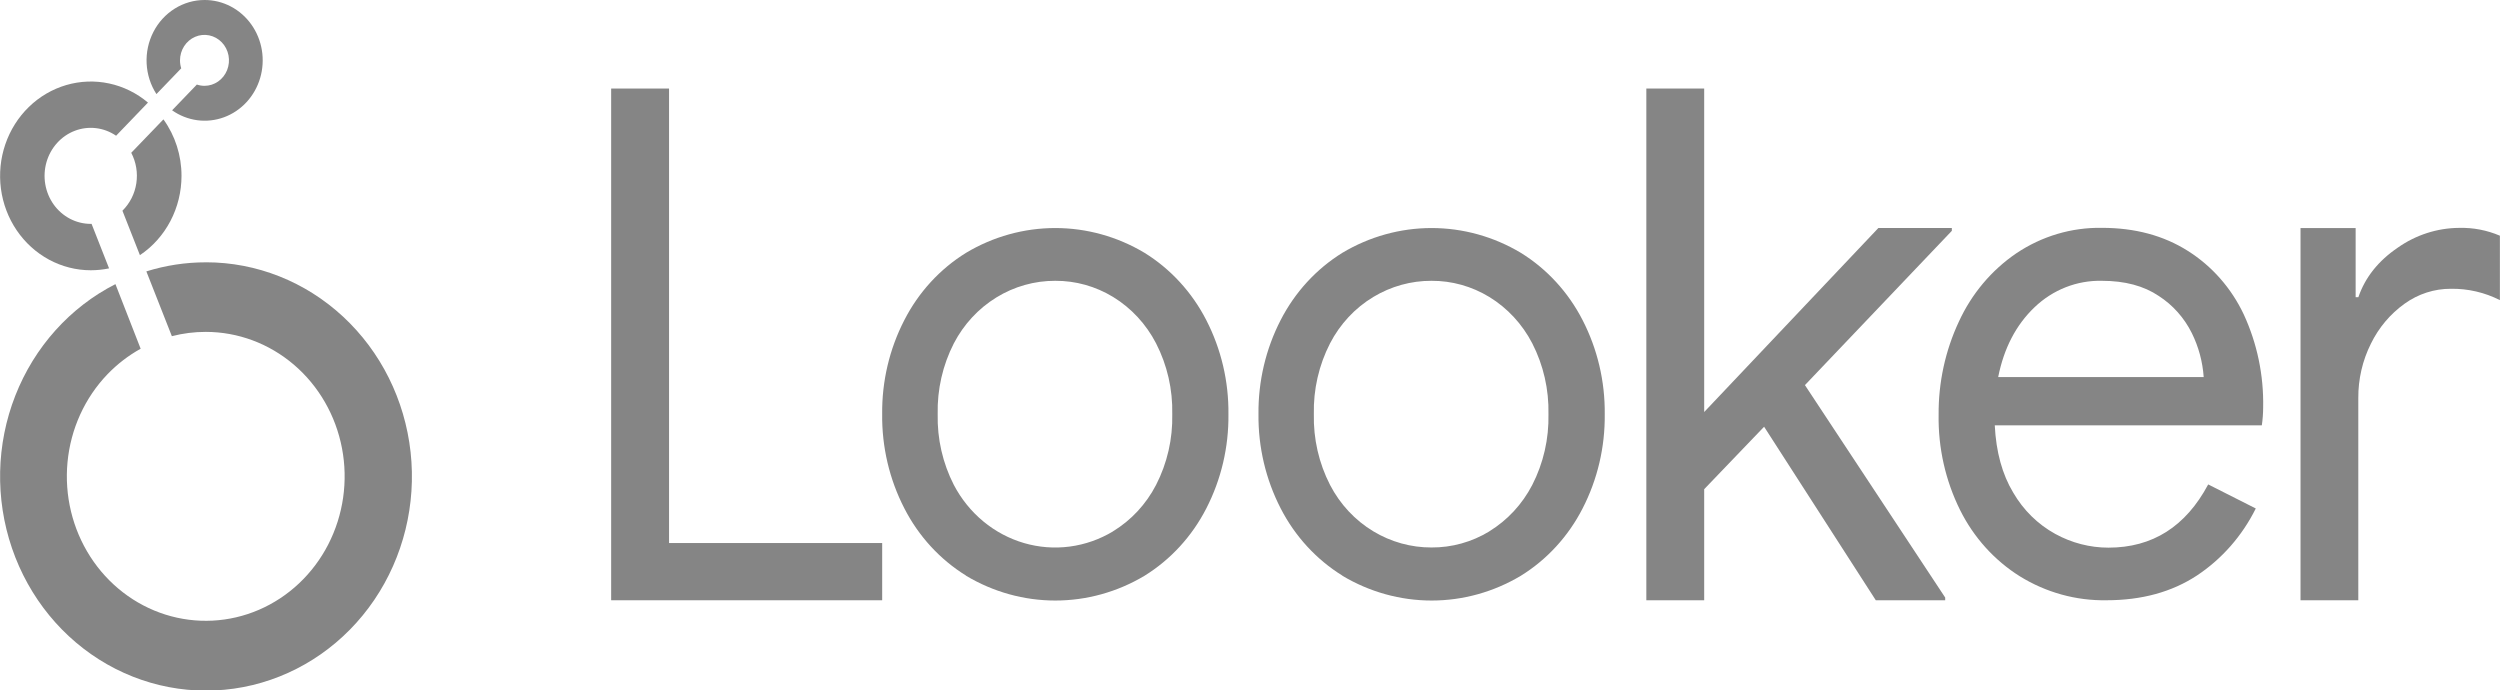 <?xml version="1.0" encoding="UTF-8"?> <svg xmlns="http://www.w3.org/2000/svg" width="525" height="145" viewBox="0 0 525 145" fill="none"><g clip-path="url(#clip0_85_25)"><path d="M42.965 1.12252e-05C40.754 0.001 38.585 0.627 36.691 1.811C34.796 2.995 33.246 4.692 32.207 6.721C31.168 8.751 30.679 11.035 30.792 13.331C30.905 15.627 31.617 17.848 32.85 19.756L38.058 14.347C37.886 13.808 37.799 13.243 37.801 12.674C37.801 11.617 38.102 10.582 38.667 9.703C39.232 8.824 40.035 8.138 40.975 7.733C41.914 7.329 42.948 7.223 43.946 7.429C44.943 7.636 45.859 8.145 46.578 8.893C47.298 9.641 47.787 10.594 47.986 11.631C48.184 12.668 48.082 13.743 47.693 14.721C47.304 15.698 46.645 16.533 45.799 17.121C44.954 17.708 43.96 18.022 42.943 18.022C42.398 18.023 41.858 17.933 41.341 17.755L36.141 23.163C37.719 24.277 39.526 24.989 41.418 25.244C43.309 25.498 45.232 25.287 47.031 24.628C48.829 23.969 50.454 22.88 51.775 21.448C53.095 20.017 54.074 18.284 54.633 16.387C55.191 14.491 55.314 12.484 54.992 10.529C54.669 8.574 53.909 6.726 52.774 5.132C51.639 3.538 50.16 2.243 48.457 1.352C46.753 0.46 44.872 -0.003 42.965 1.12252e-05Z" fill="#858585"></path><path d="M38.117 36.938C38.124 32.656 36.791 28.489 34.319 25.066L27.561 32.086C28.588 34.041 28.964 36.295 28.629 38.496C28.294 40.696 27.268 42.719 25.71 44.249L29.383 53.584C32.061 51.791 34.263 49.327 35.789 46.419C37.315 43.51 38.115 40.251 38.117 36.938Z" fill="#858585"></path><path d="M19.231 47.014H19.055C17.544 47.014 16.054 46.647 14.704 45.942C13.353 45.237 12.18 44.213 11.277 42.953C10.375 41.692 9.768 40.23 9.506 38.682C9.243 37.135 9.332 35.545 9.765 34.039C10.198 32.534 10.964 31.154 12 30.011C13.037 28.868 14.316 27.992 15.736 27.454C17.156 26.917 18.677 26.732 20.178 26.914C21.679 27.096 23.118 27.64 24.381 28.503L31.073 21.544C28.704 19.547 25.91 18.17 22.924 17.529C19.938 16.889 16.848 17.002 13.913 17.861C10.978 18.72 8.284 20.298 6.057 22.464C3.83 24.63 2.136 27.32 1.116 30.309C0.096 33.297 -0.219 36.496 0.196 39.637C0.611 42.779 1.745 45.77 3.503 48.361C5.26 50.952 7.59 53.067 10.296 54.528C13.003 55.988 16.006 56.752 19.055 56.755C20.348 56.755 21.637 56.622 22.904 56.358L19.231 47.014Z" fill="#858585"></path><path d="M43.222 55.089C38.993 55.085 34.785 55.726 30.735 56.992L36.09 70.598C38.421 69.997 40.813 69.694 43.215 69.696C49.963 69.698 56.502 72.134 61.717 76.587C66.933 81.041 70.502 87.238 71.817 94.121C73.132 101.005 72.111 108.15 68.929 114.339C65.747 120.528 60.6 125.378 54.365 128.063C48.13 130.747 41.193 131.101 34.735 129.063C28.278 127.025 22.7 122.721 18.951 116.885C15.203 111.049 13.516 104.042 14.178 97.058C14.839 90.073 17.809 83.544 22.581 78.581C24.634 76.452 26.978 74.65 29.537 73.233L24.241 59.666C14.705 64.523 7.22 72.859 3.214 83.086C-0.793 93.313 -1.041 104.716 2.515 115.121C6.072 125.526 13.186 134.207 22.5 139.509C31.815 144.81 42.68 146.363 53.024 143.869C63.368 141.376 72.469 135.012 78.592 125.989C84.715 116.967 87.431 105.917 86.225 94.945C85.018 83.973 79.972 73.847 72.048 66.495C64.125 59.144 53.877 55.081 43.259 55.082L43.222 55.089Z" fill="#858585"></path><path d="M128.343 18.595H140.5V114.037H185.257V126.054H128.343V18.595Z" fill="#858585"></path><path d="M202.879 120.882C197.391 117.493 192.904 112.601 189.907 106.741C186.776 100.664 185.177 93.862 185.257 86.969C185.182 80.087 186.781 73.296 189.907 67.229C192.904 61.368 197.391 56.476 202.879 53.088C208.578 49.681 215.037 47.888 221.611 47.888C228.184 47.888 234.643 49.681 240.342 53.088C245.829 56.48 250.318 61.37 253.322 67.229C256.449 73.306 258.048 80.107 257.971 87C258.048 93.893 256.449 100.694 253.322 106.771C250.321 112.629 245.834 117.519 240.349 120.912C234.65 124.319 228.191 126.112 221.618 126.112C215.044 126.112 208.586 124.319 202.886 120.912L202.879 120.882ZM233.731 111.577C237.548 109.255 240.676 105.885 242.773 101.836C245.121 97.269 246.292 92.147 246.174 86.969C246.291 81.792 245.12 76.671 242.773 72.103C240.682 68.057 237.561 64.688 233.753 62.362C230.071 60.119 225.877 58.947 221.611 58.97C217.25 58.953 212.966 60.164 209.215 62.477C205.464 64.789 202.386 68.116 200.308 72.103C197.967 76.673 196.799 81.793 196.914 86.969C196.798 92.146 197.967 97.266 200.308 101.836C201.858 104.792 203.961 107.395 206.494 109.492C209.026 111.589 211.937 113.137 215.054 114.045C218.172 114.953 221.432 115.202 224.644 114.778C227.855 114.354 230.953 113.266 233.753 111.577H233.731Z" fill="#858585"></path><path d="M281.903 120.882C276.419 117.489 271.932 112.598 268.931 106.741C265.804 100.663 264.205 93.862 264.281 86.969C264.21 80.087 265.809 73.297 268.931 67.229C271.932 61.371 276.419 56.481 281.903 53.088C287.603 49.681 294.061 47.888 300.635 47.888C307.208 47.888 313.667 49.681 319.366 53.088C324.855 56.477 329.345 61.369 332.346 67.229C335.473 73.306 337.072 80.107 336.996 87C337.072 93.893 335.473 100.694 332.346 106.771C329.347 112.63 324.86 117.522 319.374 120.912C313.674 124.319 307.216 126.112 300.642 126.112C294.069 126.112 287.61 124.319 281.911 120.912L281.903 120.882ZM312.755 111.577C316.562 109.249 319.682 105.88 321.776 101.836C324.119 97.267 325.291 92.147 325.177 86.969C325.29 81.792 324.119 76.672 321.776 72.103C319.682 68.059 316.562 64.69 312.755 62.362C309.074 60.119 304.88 58.947 300.613 58.97C296.324 58.954 292.108 60.125 288.397 62.362C284.559 64.671 281.414 68.043 279.31 72.103C276.964 76.671 275.793 81.792 275.909 86.969C275.792 92.147 276.963 97.269 279.31 101.836C281.414 105.895 284.559 109.268 288.397 111.577C292.108 113.814 296.324 114.985 300.613 114.969C304.89 114.997 309.094 113.825 312.785 111.577H312.755Z" fill="#858585"></path><path d="M345.73 18.595H357.879V86.526L394.461 47.877H409.886V48.473L379.035 80.873L408.491 125.488V126.054H393.917L370.462 89.613L357.879 102.73V126.054H345.73V18.595Z" fill="#858585"></path><path d="M424.174 121.027C418.828 117.683 414.48 112.862 411.613 107.1C408.546 100.92 406.999 94.046 407.11 87.092C407.059 80.327 408.512 73.642 411.356 67.557C414.037 61.71 418.212 56.742 423.425 53.195C428.774 49.599 435.03 47.737 441.399 47.847C448.334 47.847 454.347 49.459 459.44 52.683C464.506 55.872 468.586 60.507 471.193 66.037C474.004 72.124 475.398 78.813 475.263 85.564C475.258 86.82 475.164 88.073 474.984 89.315H418.9C419.179 94.917 420.474 99.633 422.785 103.463C424.915 107.127 427.962 110.119 431.6 112.119C435.043 114.013 438.878 115.005 442.773 115.007C452.019 115.007 459.002 110.581 463.723 101.729L473.713 106.779C470.864 112.521 466.603 117.377 461.365 120.851C456.091 124.32 449.754 126.054 442.354 126.054C435.963 126.164 429.668 124.423 424.174 121.027ZM462.775 79.177C462.551 75.954 461.701 72.813 460.278 69.941C458.684 66.738 456.285 64.045 453.336 62.148C450.192 60.03 446.216 58.97 441.407 58.97C436.175 58.846 431.101 60.837 427.252 64.524C423.368 68.232 420.824 73.116 419.619 79.177H462.775Z" fill="#858585"></path><path d="M483.108 47.893H494.685V62.408H495.257C496.687 58.242 499.452 54.771 503.551 51.995C507.348 49.329 511.817 47.889 516.398 47.855C519.337 47.777 522.259 48.336 524.978 49.497V63.027C521.776 61.407 518.254 60.591 514.694 60.643C511.22 60.626 507.825 61.719 504.968 63.776C501.968 65.915 499.533 68.805 497.887 72.179C496.126 75.701 495.219 79.616 495.243 83.585V126.054H483.108V47.893Z" fill="#858585"></path></g><defs><clipPath id="clip0_85_25"><rect width="525" height="145" fill="white"></rect></clipPath></defs></svg> 